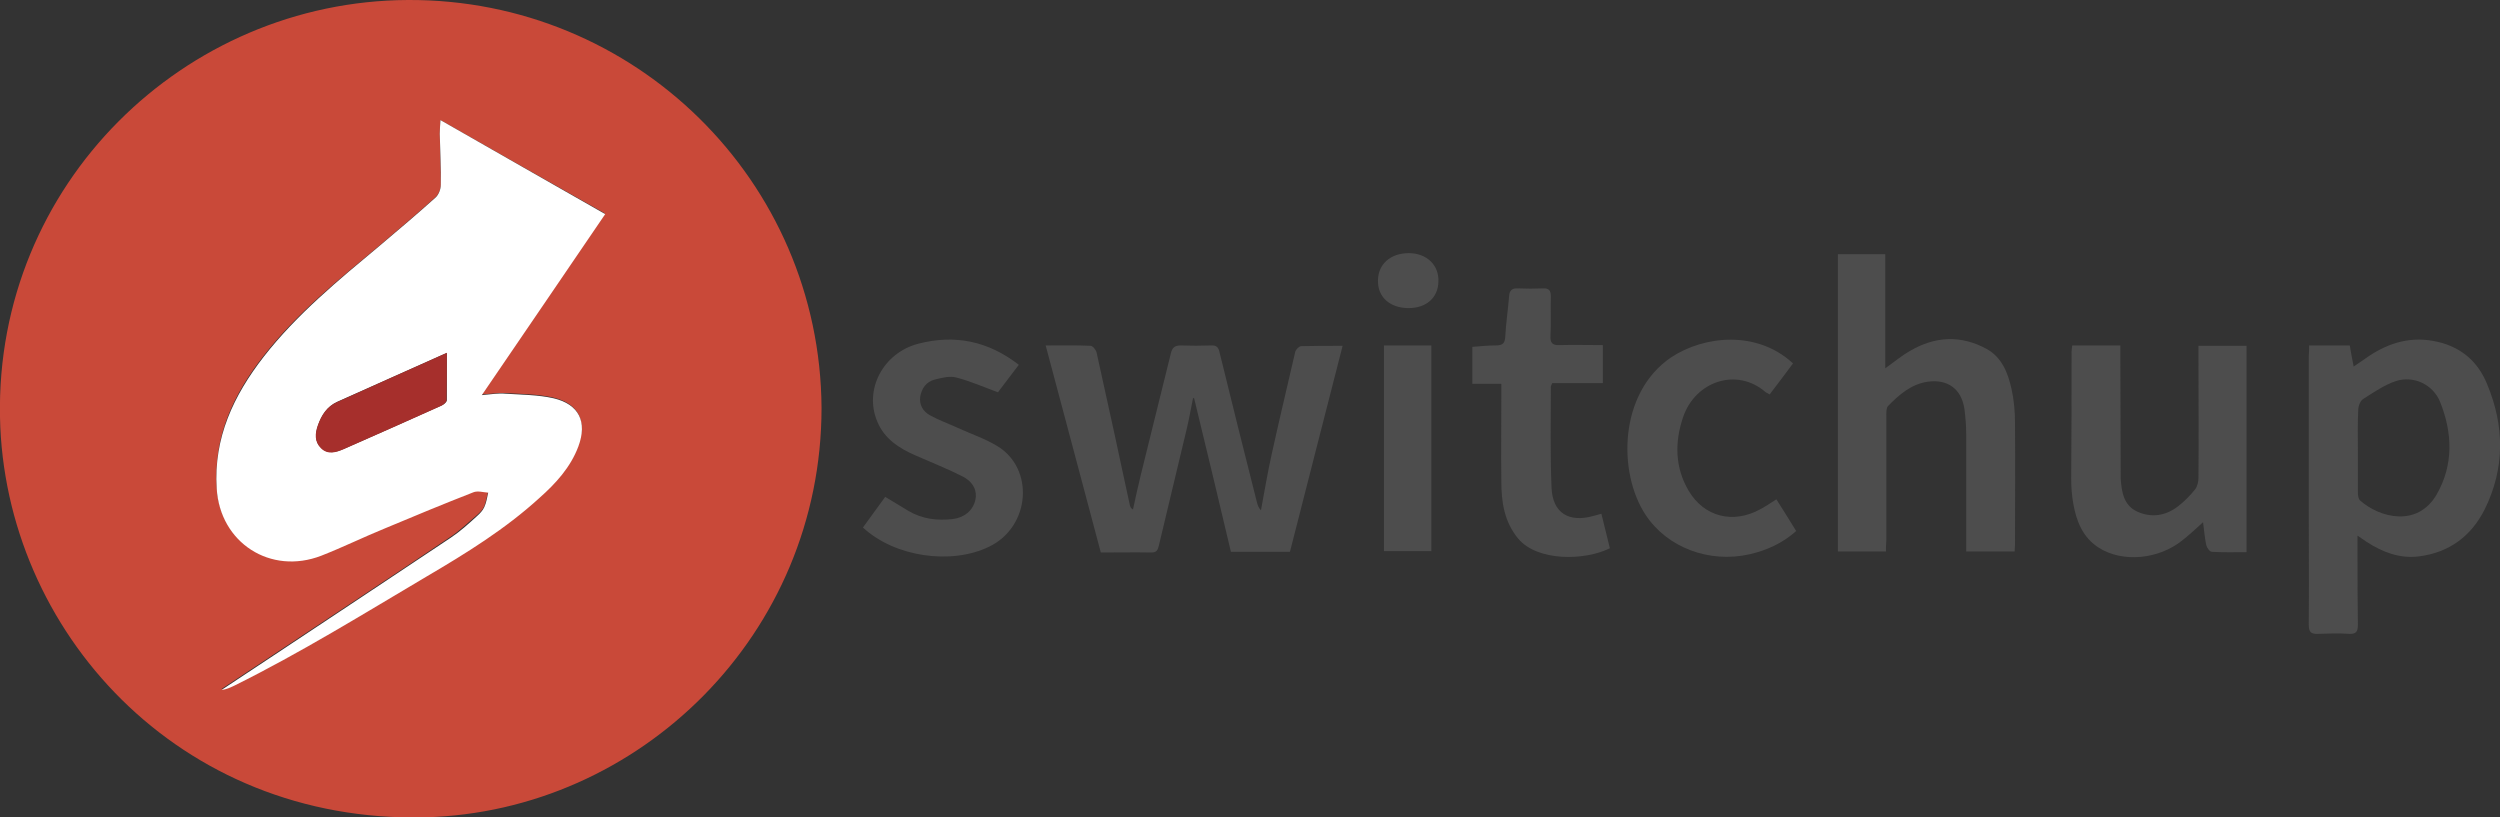 <svg xmlns="http://www.w3.org/2000/svg" width="104" height="34" viewBox="0 0 104 34" fill="none"><rect x="0" y="0" width="104" height="34" fill="#333333" stroke="none"/><g clip-path="url(#clip0_409_2741)"><path d="M34.176 16.963C34.176 26.383 26.617 33.766 17.676 34C7.426 34.249 0.176 26.236 -0 17.359C-0.192 7.661 7.661 0.044 16.97 -5.34827e-05C26.411 -0.044 34.117 7.515 34.176 16.963ZM18.323 4.995C18.308 5.244 18.294 5.391 18.294 5.552C18.308 6.255 18.338 6.958 18.338 7.676C18.338 7.852 18.25 8.086 18.117 8.203C17.367 8.877 16.588 9.536 15.808 10.196C14.102 11.617 12.352 13.023 10.97 14.795C9.705 16.407 8.882 18.165 9.014 20.274C9.147 22.515 11.264 23.878 13.367 23.072C14.264 22.72 15.132 22.296 16.029 21.929C17.25 21.417 18.47 20.919 19.691 20.435C19.867 20.362 20.102 20.45 20.308 20.45C20.25 20.655 20.22 20.86 20.147 21.05C20.088 21.197 19.97 21.314 19.852 21.417C19.485 21.724 19.147 22.061 18.75 22.325C16.294 23.98 13.823 25.606 11.352 27.247C10.632 27.716 9.926 28.199 9.205 28.668C9.411 28.653 9.573 28.565 9.735 28.492C12.499 27.144 15.102 25.518 17.735 23.951C19.382 22.984 21 21.973 22.426 20.684C23.102 20.069 23.72 19.41 24.044 18.545C24.426 17.535 24.088 16.788 23.014 16.538C22.367 16.392 21.691 16.392 21.014 16.348C20.705 16.333 20.397 16.392 20.029 16.407C21.75 13.872 23.441 11.397 25.161 8.877C22.897 7.603 20.647 6.314 18.323 4.995Z" fill="#C94939"></path><path d="M53.662 22.955C52.853 22.955 52.074 22.955 51.206 22.955C50.706 20.831 50.191 18.692 49.676 16.568C49.662 16.568 49.647 16.568 49.632 16.553C49.544 16.978 49.471 17.418 49.368 17.843C48.985 19.469 48.588 21.08 48.206 22.706C48.162 22.882 48.118 22.984 47.897 22.984C47.206 22.97 46.529 22.984 45.794 22.984C45.029 20.128 44.279 17.271 43.5 14.371C44.147 14.371 44.765 14.356 45.368 14.386C45.456 14.386 45.588 14.547 45.618 14.664C46.088 16.773 46.544 18.883 47 21.007C47.015 21.065 47.029 21.139 47.132 21.197C47.235 20.714 47.338 20.245 47.456 19.762C47.868 18.077 48.294 16.392 48.706 14.708C48.765 14.459 48.868 14.371 49.118 14.371C49.529 14.386 49.956 14.386 50.368 14.371C50.603 14.356 50.691 14.444 50.735 14.664C51.25 16.759 51.765 18.839 52.294 20.919C52.324 21.021 52.353 21.124 52.456 21.227C52.603 20.436 52.735 19.644 52.912 18.853C53.221 17.447 53.559 16.041 53.882 14.634C53.912 14.532 54.044 14.4 54.132 14.4C54.676 14.386 55.235 14.386 55.853 14.386C55.118 17.242 54.397 20.084 53.662 22.955Z" fill="#4D4D4D"></path><path d="M96.059 14.37C96.647 14.37 97.191 14.37 97.75 14.37C97.794 14.649 97.853 14.927 97.912 15.249C98.088 15.132 98.235 15.03 98.382 14.927C99.22 14.327 100.147 13.99 101.206 14.18C102.309 14.37 103.073 15 103.47 15.996C104.191 17.725 104.206 19.483 103.367 21.182C102.809 22.296 101.897 22.984 100.632 23.145C99.823 23.248 99.118 22.969 98.456 22.545C98.353 22.471 98.25 22.398 98.073 22.281C98.073 22.603 98.073 22.867 98.073 23.131C98.073 24.083 98.073 25.035 98.088 25.987C98.088 26.265 98.029 26.383 97.72 26.368C97.294 26.339 96.868 26.353 96.441 26.368C96.132 26.383 96.044 26.295 96.044 25.972C96.059 24.346 96.044 22.735 96.044 21.109C96.044 19.014 96.044 16.919 96.044 14.825C96.059 14.678 96.059 14.546 96.059 14.37ZM98.088 18.765C98.088 19.337 98.088 19.908 98.088 20.479C98.088 20.596 98.103 20.743 98.176 20.816C99 21.549 100.573 21.944 101.367 20.567C102.073 19.337 102.029 18.003 101.5 16.7C101.206 15.996 100.412 15.616 99.676 15.85C99.191 16.011 98.75 16.319 98.309 16.597C98.191 16.67 98.103 16.89 98.103 17.051C98.073 17.623 98.088 18.194 98.088 18.765Z" fill="#4D4D4D"></path><path d="M78.456 22.94C77.765 22.94 77.132 22.94 76.456 22.94C76.456 18.823 76.456 14.722 76.456 10.576C77.118 10.576 77.765 10.576 78.427 10.576C78.427 12.158 78.427 13.726 78.427 15.322C78.78 15.073 79.103 14.795 79.471 14.59C80.5 13.989 81.574 13.931 82.647 14.517C83.28 14.868 83.53 15.513 83.677 16.172C83.78 16.626 83.824 17.11 83.824 17.578C83.838 19.278 83.824 20.962 83.824 22.662C83.824 22.749 83.809 22.823 83.809 22.94C83.147 22.94 82.486 22.94 81.794 22.94C81.794 22.779 81.794 22.647 81.794 22.5C81.794 21.021 81.794 19.527 81.794 18.047C81.794 17.71 81.765 17.359 81.721 17.022C81.603 16.187 81.03 15.762 80.191 15.879C79.5 15.982 79 16.421 78.544 16.89C78.471 16.963 78.471 17.139 78.471 17.271C78.471 19.014 78.471 20.757 78.471 22.5C78.456 22.632 78.456 22.764 78.456 22.94Z" fill="#4D4D4D"></path><path d="M86.206 14.371C86.883 14.371 87.515 14.371 88.206 14.371C88.206 14.532 88.206 14.664 88.206 14.811C88.206 16.48 88.221 18.151 88.221 19.82C88.221 19.85 88.221 19.894 88.221 19.923C88.265 20.465 88.339 21.022 88.912 21.285C89.5 21.549 90.089 21.461 90.603 21.066C90.868 20.86 91.118 20.611 91.324 20.348C91.412 20.231 91.456 20.04 91.456 19.879C91.471 18.194 91.456 16.51 91.456 14.84C91.456 14.693 91.456 14.547 91.456 14.386C92.133 14.386 92.78 14.386 93.456 14.386C93.456 17.242 93.456 20.084 93.456 22.97C92.971 22.97 92.486 22.985 92.015 22.955C91.927 22.955 91.809 22.794 91.78 22.677C91.721 22.384 91.692 22.091 91.647 21.725C91.339 22.003 91.074 22.252 90.794 22.472C89.794 23.278 88.309 23.409 87.324 22.794C86.647 22.369 86.383 21.695 86.25 20.963C86.192 20.626 86.162 20.289 86.162 19.952C86.177 18.18 86.177 16.407 86.177 14.649C86.177 14.562 86.192 14.474 86.206 14.371Z" fill="#4D4D4D"></path><path d="M42.383 15.176C42.074 15.586 41.765 15.982 41.515 16.319C40.912 16.099 40.353 15.85 39.78 15.704C39.5 15.63 39.177 15.718 38.883 15.791C38.53 15.879 38.339 16.158 38.28 16.509C38.236 16.846 38.398 17.11 38.677 17.271C39.044 17.476 39.456 17.623 39.839 17.798C40.383 18.047 40.956 18.238 41.471 18.546C43.044 19.483 42.868 21.9 41.162 22.735C39.589 23.512 37.221 23.175 35.898 21.944C36.192 21.534 36.5 21.109 36.824 20.67C37.162 20.875 37.486 21.065 37.794 21.256C38.368 21.593 38.986 21.666 39.633 21.593C40.118 21.534 40.471 21.241 40.574 20.802C40.662 20.435 40.5 20.054 40.044 19.82C39.412 19.498 38.736 19.234 38.074 18.941C37.398 18.648 36.794 18.253 36.5 17.549C35.927 16.216 36.736 14.678 38.206 14.297C39.736 13.902 41.118 14.195 42.383 15.176Z" fill="#4D4D4D"></path><path d="M61.25 14.429C61.603 14.4 61.912 14.37 62.235 14.37C62.5 14.37 62.603 14.283 62.618 14.019C62.647 13.448 62.735 12.876 62.779 12.32C62.794 12.071 62.912 11.983 63.147 11.997C63.485 12.012 63.838 12.012 64.177 11.997C64.441 11.983 64.515 12.085 64.515 12.334C64.5 12.876 64.529 13.433 64.5 13.975C64.485 14.253 64.573 14.37 64.868 14.356C65.456 14.341 66.059 14.356 66.677 14.356C66.677 14.912 66.677 15.411 66.677 15.938C65.956 15.938 65.265 15.938 64.573 15.938C64.544 16.011 64.515 16.055 64.515 16.084C64.515 17.491 64.485 18.882 64.544 20.289C64.588 21.343 65.265 21.753 66.294 21.461C66.382 21.431 66.485 21.417 66.618 21.373C66.735 21.856 66.853 22.34 66.971 22.808C65.897 23.336 63.956 23.35 63.162 22.413C62.574 21.71 62.456 20.875 62.456 20.025C62.441 18.824 62.456 17.608 62.456 16.407C62.456 16.275 62.456 16.143 62.456 15.967C62.044 15.967 61.662 15.967 61.25 15.967C61.25 15.44 61.25 14.957 61.25 14.429Z" fill="#4D4D4D"></path><path d="M74.589 15.118C74.265 15.557 73.942 15.982 73.618 16.407C73.545 16.363 73.501 16.348 73.456 16.319C72.251 15.264 70.515 15.865 70.015 17.359C69.662 18.399 69.677 19.454 70.251 20.421C70.897 21.505 72.089 21.798 73.206 21.197C73.427 21.08 73.647 20.933 73.897 20.772C74.177 21.212 74.442 21.637 74.721 22.091C74.162 22.589 73.501 22.896 72.78 23.058C71.103 23.438 69.353 22.779 68.456 21.417C67.295 19.659 67.339 16.348 69.515 14.869C70.883 13.961 73.089 13.726 74.589 15.118Z" fill="#4D4D4D"></path><path d="M57.573 14.371C58.235 14.371 58.867 14.371 59.544 14.371C59.544 17.213 59.544 20.055 59.544 22.926C58.897 22.926 58.25 22.926 57.573 22.926C57.573 20.084 57.573 17.242 57.573 14.371Z" fill="#4D4D4D"></path><path d="M58.559 12.816C57.809 12.802 57.309 12.348 57.324 11.674C57.324 10.985 57.853 10.531 58.603 10.531C59.353 10.531 59.868 11.029 59.838 11.718C59.824 12.392 59.324 12.831 58.559 12.816Z" fill="#4D4D4D"></path><path d="M18.323 4.996C20.647 6.329 22.897 7.604 25.177 8.907C23.456 11.427 21.779 13.903 20.044 16.437C20.412 16.408 20.721 16.349 21.029 16.378C21.691 16.422 22.382 16.422 23.029 16.569C24.088 16.818 24.441 17.55 24.059 18.576C23.735 19.44 23.118 20.114 22.441 20.714C21.029 22.003 19.397 23.014 17.75 23.981C15.103 25.548 12.5 27.16 9.75 28.522C9.588 28.595 9.426 28.683 9.221 28.698C9.941 28.229 10.647 27.746 11.368 27.277C13.838 25.636 16.294 24.01 18.75 22.37C19.147 22.106 19.5 21.784 19.853 21.461C19.971 21.359 20.088 21.227 20.147 21.095C20.235 20.905 20.265 20.685 20.309 20.495C20.103 20.48 19.868 20.407 19.691 20.48C18.456 20.963 17.25 21.461 16.029 21.974C15.132 22.34 14.265 22.765 13.368 23.117C11.25 23.937 9.147 22.575 9.015 20.319C8.882 18.209 9.721 16.451 10.971 14.84C12.353 13.068 14.088 11.647 15.809 10.211C16.588 9.552 17.353 8.907 18.118 8.219C18.25 8.102 18.338 7.867 18.338 7.691C18.353 6.988 18.309 6.285 18.294 5.567C18.294 5.392 18.309 5.245 18.323 4.996ZM18.588 14.679C16.985 15.397 15.5 16.056 14.029 16.715C13.618 16.906 13.382 17.257 13.235 17.682C13.118 18.019 13.073 18.37 13.368 18.634C13.647 18.913 13.985 18.81 14.294 18.678C15.662 18.078 17.015 17.477 18.382 16.862C18.471 16.818 18.588 16.73 18.588 16.642C18.588 16.027 18.588 15.397 18.588 14.679Z" fill="white"></path><path d="M18.589 14.678C18.589 15.396 18.589 16.025 18.574 16.655C18.574 16.729 18.456 16.831 18.368 16.875C17 17.49 15.648 18.091 14.28 18.692C13.971 18.823 13.633 18.926 13.353 18.648C13.074 18.369 13.103 18.032 13.221 17.695C13.368 17.285 13.589 16.919 14.015 16.729C15.5 16.055 16.986 15.396 18.589 14.678Z" fill="#A62F2C"></path></g><defs><clipPath id="clip0_409_2741"><rect width="104" height="34" fill="white"></rect></clipPath></defs></svg>